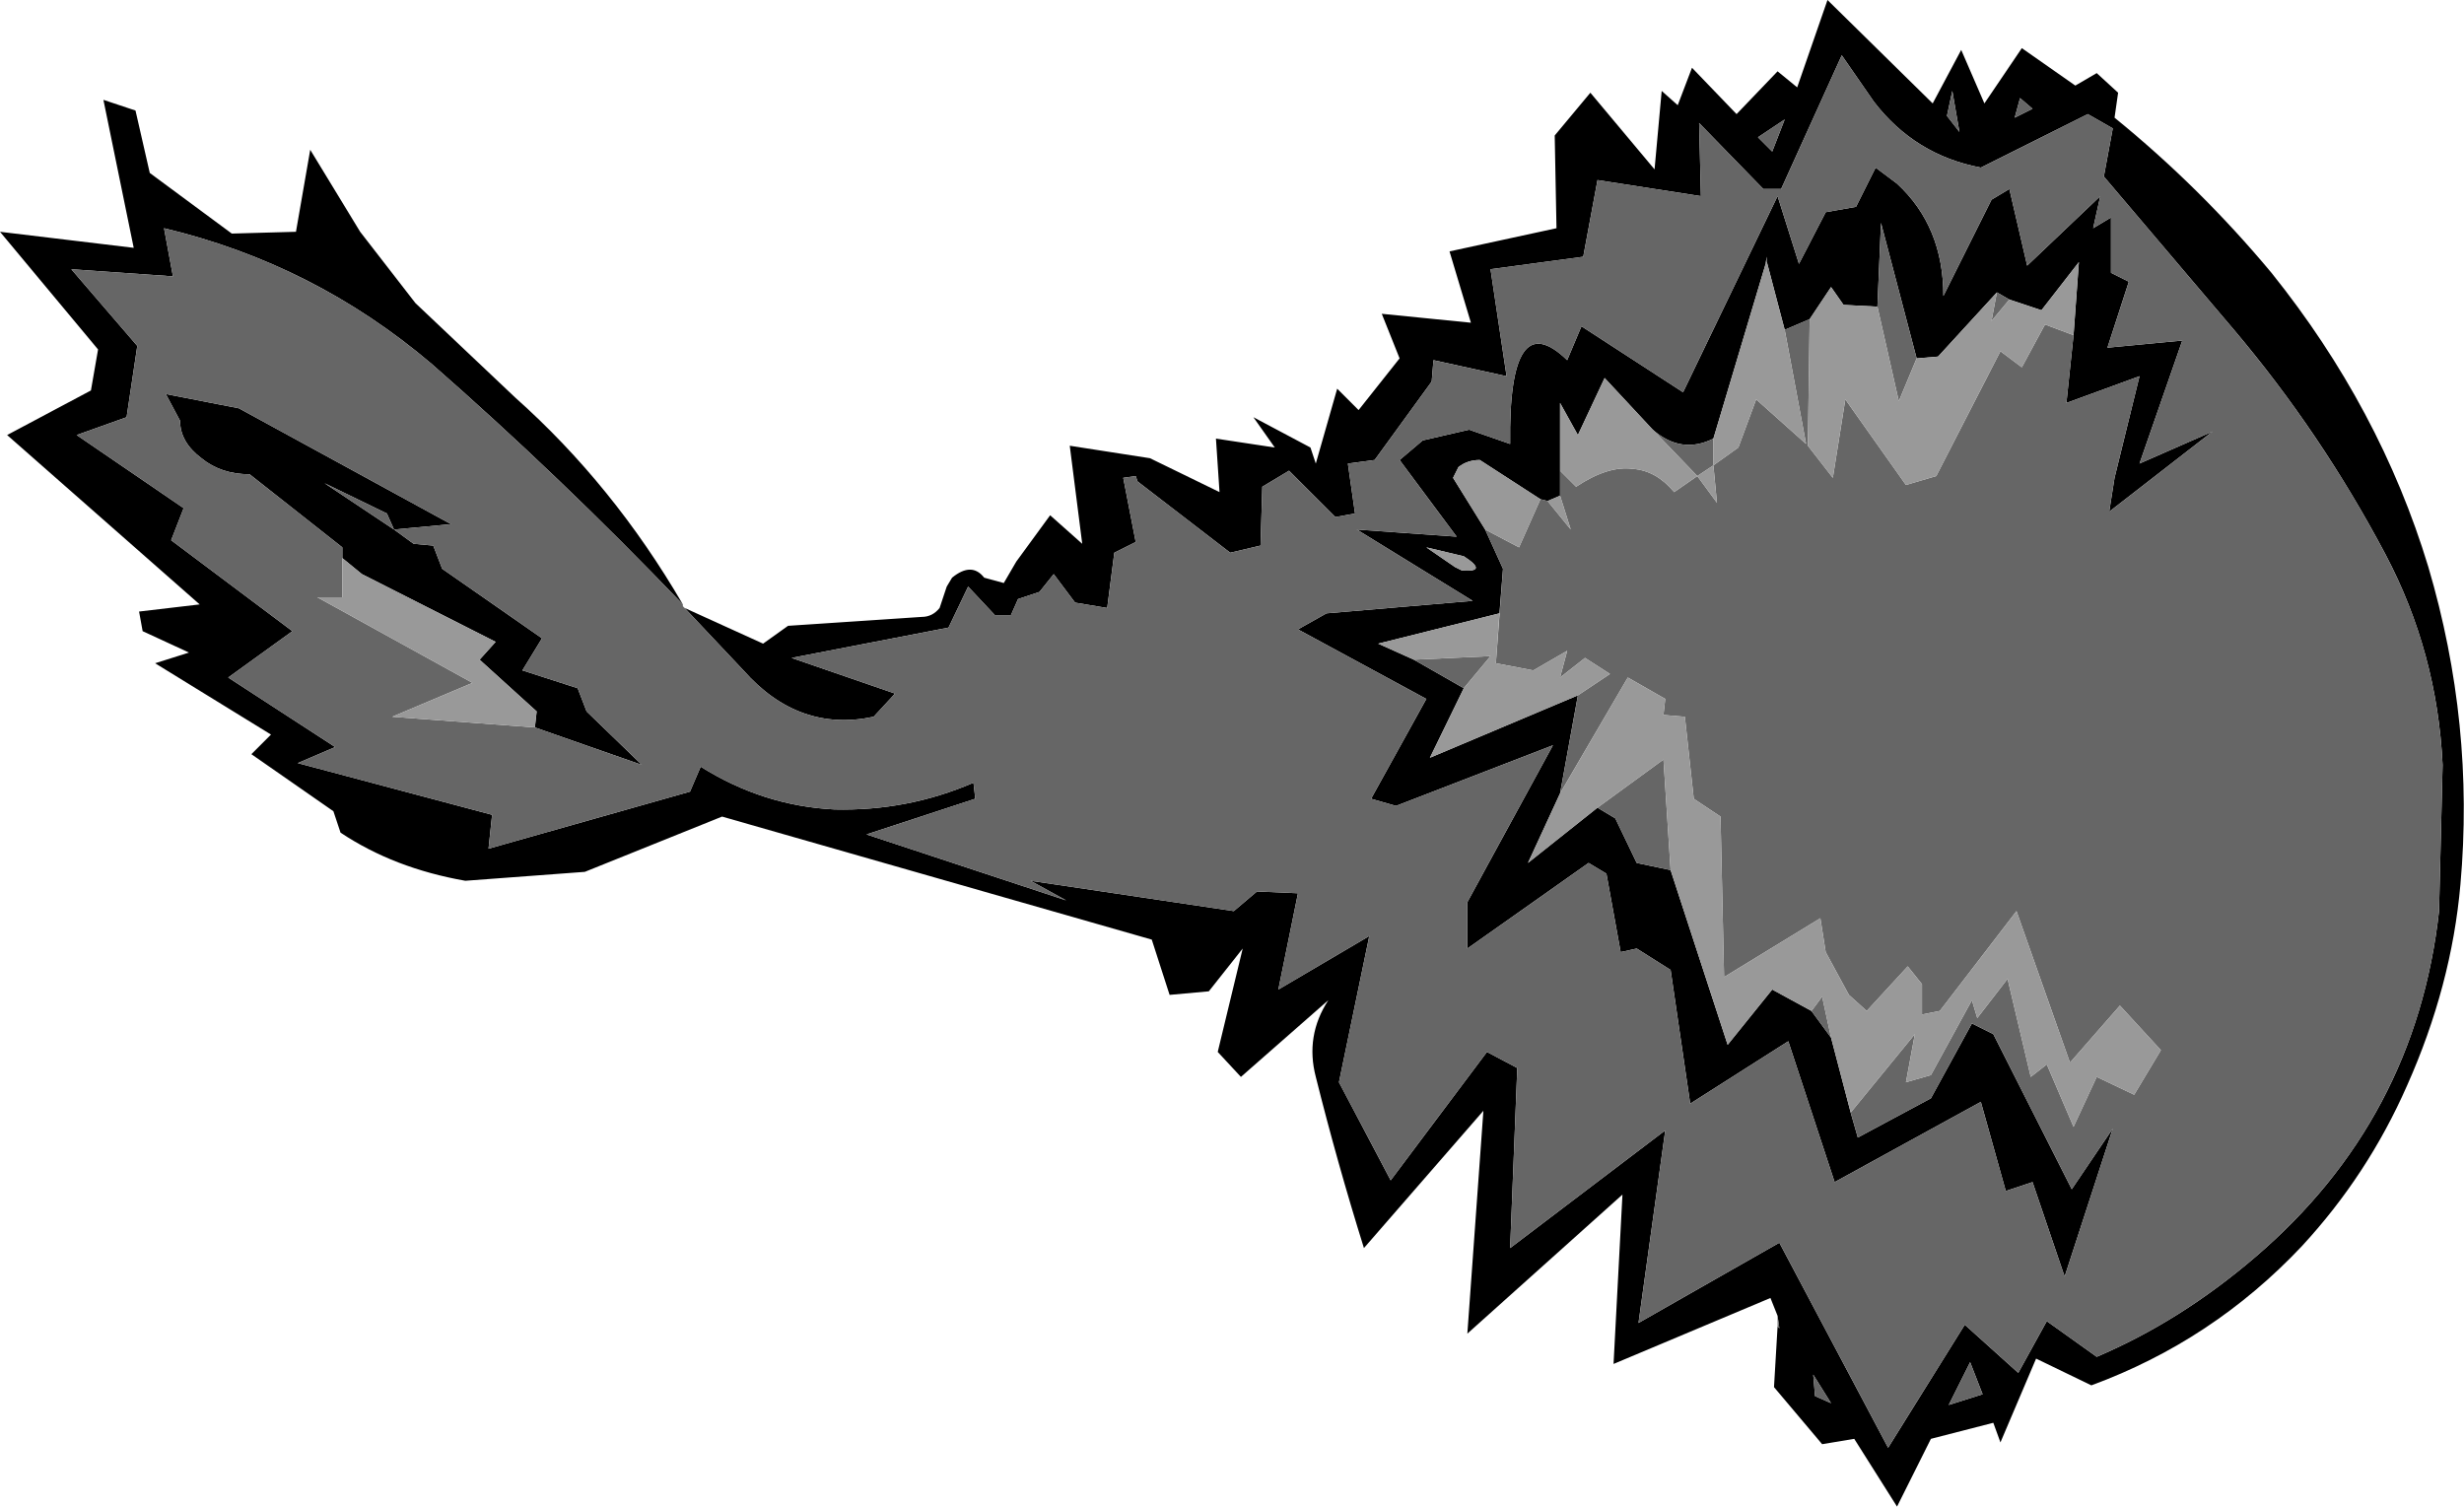 <?xml version="1.0" encoding="UTF-8" standalone="no"?>
<svg xmlns:xlink="http://www.w3.org/1999/xlink" height="42.25px" width="69.1px" xmlns="http://www.w3.org/2000/svg">
  <g transform="matrix(1.0, 0.0, 0.0, 1.0, 34.5, 21.1)">
    <path d="M-15.3 -4.05 L-13.1 -3.05 -12.4 -3.55 -8.65 -3.8 Q-8.35 -3.8 -8.15 -4.05 L-7.95 -4.65 -7.8 -4.9 Q-7.25 -5.35 -6.9 -4.9 L-6.35 -4.75 -6.0 -5.35 -5.05 -6.65 -4.15 -5.85 -4.5 -8.6 -2.25 -8.25 -0.3 -7.3 -0.4 -8.8 1.25 -8.55 0.65 -9.4 2.25 -8.55 2.4 -8.1 3.0 -10.2 3.6 -9.6 4.75 -11.05 4.25 -12.3 6.75 -12.05 6.15 -14.05 9.15 -14.7 9.1 -17.3 10.1 -18.5 11.9 -16.35 12.1 -18.55 12.55 -18.15 12.95 -19.2 14.2 -17.9 15.35 -19.1 15.9 -18.65 16.75 -21.1 19.7 -18.2 20.5 -19.7 21.15 -18.2 22.2 -19.75 23.7 -18.7 24.3 -19.05 24.9 -18.5 24.8 -17.8 Q27.2 -15.85 29.2 -13.45 32.25 -9.65 33.6 -5.2 34.9 -0.8 34.5 3.7 34.25 6.55 33.0 9.35 31.9 11.85 30.05 13.85 27.55 16.5 24.15 17.75 L22.6 17.0 21.6 19.35 21.4 18.8 19.65 19.25 18.7 21.15 17.5 19.25 16.6 19.4 15.25 17.8 15.35 16.1 15.4 16.15 15.35 15.8 15.15 15.3 10.75 17.15 11.0 12.4 6.65 16.3 7.1 10.05 3.75 13.9 Q3.0 11.5 2.4 9.1 2.1 7.95 2.75 6.95 L0.3 9.1 -0.35 8.4 0.35 5.5 -0.6 6.7 -1.7 6.8 -2.2 5.25 -14.25 1.8 -18.1 3.35 -21.45 3.6 Q-23.45 3.25 -24.95 2.25 L-25.15 1.65 -27.45 0.05 -26.9 -0.5 -30.15 -2.5 -29.2 -2.8 -30.5 -3.4 -30.6 -3.95 -28.9 -4.15 -34.3 -8.9 -31.95 -10.15 -31.75 -11.3 -34.5 -14.6 -30.75 -14.15 -31.6 -18.3 -30.7 -18.0 -30.3 -16.25 -28.0 -14.55 -26.2 -14.6 -25.8 -16.9 -24.4 -14.6 -22.85 -12.6 -20.05 -9.95 Q-17.3 -7.5 -15.35 -4.15 -18.8 -7.75 -22.4 -10.9 -25.7 -13.7 -29.9 -14.7 L-29.65 -13.35 -32.5 -13.55 -30.65 -11.4 -30.95 -9.4 -32.35 -8.9 -29.35 -6.85 -29.7 -5.95 -26.3 -3.4 -28.1 -2.1 -25.1 -0.15 -26.15 0.3 -20.7 1.75 -20.8 2.7 -15.15 1.1 -14.85 0.4 Q-13.1 1.5 -11.1 1.6 -9.05 1.65 -7.2 0.85 L-7.15 1.3 -10.2 2.3 -4.6 4.15 -5.6 3.6 0.1 4.45 0.75 3.9 1.9 3.95 1.35 6.65 3.9 5.15 3.05 9.25 4.5 12.0 7.2 8.4 8.05 8.85 7.85 13.9 12.2 10.6 11.45 16.0 15.4 13.75 18.45 19.5 20.6 16.05 22.1 17.4 22.9 15.95 24.3 16.95 Q26.65 15.95 28.75 14.15 33.25 10.3 33.9 4.45 L34.0 0.35 Q33.85 -2.8 32.4 -5.55 30.6 -8.95 28.15 -11.85 L24.5 -16.15 24.75 -17.5 24.05 -17.9 21.05 -16.4 Q19.2 -16.75 18.05 -18.25 L17.15 -19.55 15.45 -15.8 14.95 -15.8 13.15 -17.65 13.2 -15.6 10.3 -16.05 9.9 -13.9 7.3 -13.55 7.75 -10.55 5.7 -11.0 5.65 -10.4 4.05 -8.2 3.3 -8.1 3.5 -6.7 2.95 -6.6 1.65 -7.9 0.9 -7.45 0.85 -5.8 0.0 -5.6 -2.6 -7.6 -2.65 -7.75 -3.0 -7.7 -2.65 -5.9 -3.25 -5.6 -3.45 -4.05 -4.35 -4.2 -4.95 -5.0 -5.35 -4.5 -5.95 -4.3 -6.15 -3.85 -6.6 -3.85 -7.35 -4.65 -7.9 -3.5 -12.3 -2.65 -9.4 -1.65 -10.0 -1.0 Q-12.1 -0.55 -13.65 -2.3 L-15.3 -4.05 M15.05 -13.75 L15.05 -13.9 15.0 -13.65 13.55 -8.8 Q12.65 -8.35 11.85 -9.05 L10.5 -10.5 9.75 -8.9 9.25 -9.8 9.25 -7.9 9.25 -7.2 8.9 -7.05 8.7 -7.1 7.0 -8.2 Q6.65 -8.2 6.4 -8.0 L6.25 -7.7 7.15 -6.25 7.65 -5.15 7.55 -3.9 4.15 -3.05 5.15 -2.6 6.55 -1.8 5.6 0.15 9.75 -1.6 9.25 1.15 8.35 3.1 10.3 1.55 10.8 1.85 11.4 3.1 12.35 3.3 13.95 8.2 15.2 6.65 16.3 7.25 16.85 8.0 17.4 10.1 17.6 10.8 19.65 9.7 20.8 7.6 21.4 7.9 23.6 12.25 24.75 10.55 23.4 14.7 22.5 12.05 21.75 12.3 21.05 9.8 16.95 12.05 15.65 8.1 12.9 9.85 12.35 6.1 11.4 5.5 10.95 5.6 10.55 3.4 10.05 3.1 6.65 5.5 6.65 4.2 9.05 -0.2 4.65 1.5 3.95 1.3 5.5 -1.5 1.9 -3.45 2.7 -3.9 6.8 -4.25 3.55 -6.25 6.35 -6.05 4.75 -8.2 5.4 -8.75 6.7 -9.05 7.85 -8.65 Q7.8 -12.6 9.45 -11.0 L9.85 -11.95 12.7 -10.1 15.35 -15.6 15.95 -13.7 16.7 -15.15 17.55 -15.3 18.1 -16.4 18.7 -15.95 Q20.0 -14.75 20.0 -12.8 L21.35 -15.5 21.85 -15.8 22.35 -13.65 24.4 -15.6 24.2 -14.7 24.7 -15.0 24.7 -13.45 25.2 -13.2 24.6 -11.35 26.7 -11.55 25.5 -8.1 27.55 -9.0 24.65 -6.75 24.8 -7.7 25.5 -10.55 23.45 -9.8 23.65 -11.7 23.8 -13.75 22.75 -12.4 21.85 -12.7 21.5 -12.9 19.85 -11.1 19.25 -11.05 18.25 -14.85 18.15 -12.5 17.2 -12.55 16.85 -13.05 16.25 -12.15 15.55 -11.85 15.05 -13.75 M15.55 -17.75 L14.8 -17.25 15.2 -16.85 15.55 -17.75 M5.5 -5.75 L6.3 -5.2 6.5 -5.1 Q7.25 -5.05 6.55 -5.5 L5.5 -5.75 M20.45 -17.4 L20.25 -18.55 20.1 -17.85 20.45 -17.4 M22.0 -17.8 L22.5 -18.05 22.15 -18.35 22.0 -17.8 M20.75 17.1 L20.15 18.3 21.1 18.0 20.75 17.1 M16.4 18.05 L16.85 18.25 16.35 17.45 16.4 18.05 M-24.9 -5.45 L-24.9 -5.75 -27.5 -7.8 Q-28.3 -7.8 -28.85 -8.25 -29.45 -8.7 -29.45 -9.3 L-29.85 -10.05 -27.8 -9.65 -21.85 -6.4 -23.45 -6.25 -23.65 -6.7 -25.4 -7.55 -23.45 -6.25 -22.9 -5.85 -22.35 -5.8 -22.1 -5.15 -19.3 -3.2 -19.85 -2.3 -18.3 -1.8 -18.05 -1.15 -16.5 0.35 -19.5 -0.7 -19.45 -1.15 -21.05 -2.6 -20.6 -3.1 -24.35 -5.0 -24.9 -5.45" fill="#000000" fill-rule="evenodd" stroke="none"/>
    <path d="M-15.3 -4.05 L-13.65 -2.3 Q-12.1 -0.55 -10.0 -1.0 L-9.4 -1.65 -12.3 -2.65 -7.9 -3.5 -7.35 -4.65 -6.6 -3.85 -6.15 -3.85 -5.95 -4.3 -5.35 -4.5 -4.95 -5.0 -4.35 -4.2 -3.45 -4.05 -3.25 -5.6 -2.65 -5.9 -3.0 -7.7 -2.65 -7.75 -2.6 -7.6 0.0 -5.6 0.85 -5.8 0.9 -7.45 1.65 -7.9 2.95 -6.6 3.5 -6.7 3.3 -8.1 4.05 -8.2 5.65 -10.4 5.7 -11.0 7.75 -10.55 7.3 -13.55 9.9 -13.9 10.3 -16.05 13.2 -15.6 13.15 -17.65 14.95 -15.8 15.45 -15.8 17.15 -19.55 18.05 -18.25 Q19.2 -16.75 21.05 -16.4 L24.05 -17.9 24.75 -17.5 24.5 -16.15 28.15 -11.85 Q30.6 -8.95 32.4 -5.55 33.85 -2.8 34.0 0.35 L33.9 4.45 Q33.25 10.3 28.75 14.15 26.65 15.95 24.3 16.95 L22.9 15.95 22.1 17.4 20.6 16.05 18.45 19.5 15.4 13.75 11.45 16.0 12.2 10.6 7.85 13.9 8.05 8.85 7.2 8.4 4.5 12.0 3.05 9.25 3.9 5.15 1.35 6.65 1.9 3.95 0.75 3.9 0.1 4.45 -5.6 3.6 -4.6 4.15 -10.2 2.3 -7.15 1.3 -7.2 0.85 Q-9.05 1.65 -11.1 1.6 -13.1 1.5 -14.85 0.4 L-15.15 1.1 -20.8 2.7 -20.7 1.75 -26.15 0.3 -25.1 -0.15 -28.1 -2.1 -26.3 -3.4 -29.7 -5.95 -29.35 -6.85 -32.35 -8.9 -30.95 -9.4 -30.65 -11.4 -32.5 -13.55 -29.65 -13.35 -29.9 -14.7 Q-25.7 -13.7 -22.4 -10.9 -18.8 -7.75 -15.35 -4.15 L-15.35 -4.1 -15.3 -4.05 M15.35 15.8 L15.4 16.15 15.35 16.1 15.35 15.8 M15.05 -13.75 L15.0 -13.65 15.05 -13.9 15.05 -13.75 M13.55 -8.8 L13.55 -8.05 14.25 -8.55 14.75 -9.9 16.15 -8.65 15.55 -11.85 16.25 -12.15 16.2 -8.6 16.9 -7.7 17.25 -9.9 18.95 -7.5 19.8 -7.75 21.6 -11.25 22.2 -10.8 22.85 -12.0 23.65 -11.7 23.45 -9.8 25.5 -10.55 24.8 -7.7 24.65 -6.75 27.55 -9.0 25.5 -8.1 26.7 -11.55 24.6 -11.35 25.2 -13.2 24.7 -13.45 24.7 -15.0 24.2 -14.7 24.4 -15.6 22.35 -13.65 21.85 -15.8 21.35 -15.5 20.0 -12.8 Q20.0 -14.75 18.7 -15.95 L18.1 -16.4 17.55 -15.3 16.7 -15.15 15.95 -13.7 15.35 -15.6 12.7 -10.1 9.85 -11.95 9.45 -11.0 Q7.8 -12.6 7.85 -8.65 L6.7 -9.05 5.4 -8.75 4.75 -8.2 6.35 -6.05 3.55 -6.25 6.8 -4.25 2.7 -3.9 1.9 -3.45 5.5 -1.5 3.95 1.3 4.65 1.5 9.05 -0.2 6.65 4.2 6.65 5.5 10.05 3.1 10.55 3.4 10.95 5.6 11.4 5.5 12.35 6.1 12.9 9.85 15.65 8.1 16.95 12.05 21.05 9.8 21.75 12.3 22.5 12.05 23.4 14.7 24.75 10.55 23.6 12.25 21.4 7.9 20.8 7.6 19.65 9.7 17.6 10.8 17.4 10.1 19.2 7.9 18.95 9.25 19.65 9.05 20.8 6.95 20.95 7.45 21.8 6.35 22.45 9.1 22.9 8.75 23.65 10.5 24.3 9.1 25.35 9.6 26.1 8.35 24.95 7.1 23.55 8.7 22.05 4.45 19.9 7.25 19.4 7.35 19.4 6.5 19.0 6.0 17.85 7.25 17.35 6.8 16.7 5.6 16.55 4.65 13.85 6.3 13.75 1.8 13.0 1.3 12.75 -1.0 12.15 -1.05 12.2 -1.5 11.15 -2.1 9.25 1.15 9.75 -1.6 10.65 -2.2 9.95 -2.65 9.25 -2.1 9.45 -2.85 8.5 -2.3 7.45 -2.5 7.65 -5.15 7.15 -6.25 8.1 -5.75 8.7 -7.1 8.9 -7.05 9.55 -6.25 9.25 -7.2 9.25 -7.9 9.7 -7.45 Q10.6 -8.05 11.3 -7.95 11.95 -7.9 12.45 -7.3 L13.1 -7.75 11.85 -9.05 Q12.65 -8.35 13.55 -8.8 M16.85 8.0 L16.3 7.25 16.6 6.85 16.85 8.0 M12.35 3.3 L11.4 3.1 10.8 1.85 10.3 1.55 12.15 0.2 12.35 3.3 M6.55 -1.8 L5.15 -2.6 7.3 -2.7 6.55 -1.8 M15.55 -17.75 L15.2 -16.85 14.8 -17.25 15.55 -17.75 M21.85 -12.7 L21.35 -12.1 21.5 -12.9 21.85 -12.7 M19.25 -11.05 L18.75 -9.85 18.15 -12.5 18.25 -14.85 19.25 -11.05 M13.1 -7.75 L13.65 -7.0 13.55 -8.05 13.1 -7.75 M20.45 -17.4 L20.1 -17.85 20.25 -18.55 20.45 -17.4 M22.0 -17.8 L22.15 -18.35 22.5 -18.05 22.0 -17.8 M20.75 17.1 L21.1 18.0 20.15 18.3 20.75 17.1 M16.4 18.05 L16.35 17.45 16.85 18.25 16.4 18.05 M-19.5 -0.7 L-16.5 0.35 -18.05 -1.15 -18.3 -1.8 -19.85 -2.3 -19.3 -3.2 -22.1 -5.15 -22.35 -5.8 -22.9 -5.85 -23.45 -6.25 -25.4 -7.55 -23.65 -6.7 -23.45 -6.25 -21.85 -6.4 -27.8 -9.65 -29.85 -10.05 -29.45 -9.3 Q-29.45 -8.7 -28.85 -8.25 -28.3 -7.8 -27.5 -7.8 L-24.9 -5.75 -24.9 -5.45 -24.9 -4.35 -25.6 -4.35 -21.25 -1.95 -23.5 -1.0 -19.5 -0.7" fill="#666666" fill-rule="evenodd" stroke="none"/>
    <path d="M15.0 -13.65 L15.05 -13.75 15.55 -11.85 16.15 -8.65 14.75 -9.9 14.25 -8.55 13.55 -8.05 13.55 -8.8 15.0 -13.65 M17.4 10.1 L16.85 8.0 16.6 6.85 16.3 7.25 15.2 6.65 13.95 8.2 12.35 3.3 12.15 0.2 10.3 1.55 8.35 3.1 9.25 1.15 11.15 -2.1 12.2 -1.5 12.15 -1.05 12.75 -1.0 13.0 1.3 13.75 1.8 13.85 6.3 16.55 4.65 16.7 5.6 17.35 6.8 17.85 7.25 19.0 6.0 19.4 6.5 19.4 7.35 19.9 7.25 22.05 4.45 23.55 8.7 24.95 7.1 26.1 8.35 25.35 9.6 24.3 9.1 23.65 10.5 22.9 8.75 22.45 9.1 21.8 6.35 20.95 7.45 20.8 6.95 19.65 9.05 18.95 9.25 19.2 7.9 17.4 10.1 M9.75 -1.6 L5.6 0.15 6.55 -1.8 7.3 -2.7 5.15 -2.6 4.15 -3.05 7.55 -3.9 7.45 -2.5 8.5 -2.3 9.45 -2.85 9.25 -2.1 9.95 -2.65 10.65 -2.2 9.75 -1.6 M7.15 -6.25 L6.25 -7.7 6.4 -8.0 Q6.65 -8.2 7.0 -8.2 L8.7 -7.1 8.1 -5.75 7.15 -6.25 M8.9 -7.05 L9.25 -7.2 9.55 -6.25 8.9 -7.05 M9.25 -7.9 L9.25 -9.8 9.75 -8.9 10.5 -10.5 11.85 -9.05 13.1 -7.75 12.45 -7.3 Q11.95 -7.9 11.3 -7.95 10.6 -8.05 9.7 -7.45 L9.25 -7.9 M16.25 -12.15 L16.85 -13.05 17.2 -12.55 18.15 -12.5 18.75 -9.85 19.25 -11.05 19.85 -11.1 21.5 -12.9 21.35 -12.1 21.85 -12.7 22.75 -12.4 23.8 -13.75 23.65 -11.7 22.85 -12.0 22.2 -10.8 21.6 -11.25 19.8 -7.75 18.95 -7.5 17.25 -9.9 16.9 -7.7 16.2 -8.6 16.25 -12.15 M5.5 -5.75 L6.55 -5.5 Q7.25 -5.05 6.5 -5.1 L6.3 -5.2 5.5 -5.75 M13.1 -7.75 L13.55 -8.05 13.65 -7.0 13.1 -7.75 M-24.9 -5.45 L-24.35 -5.0 -20.6 -3.1 -21.05 -2.6 -19.45 -1.15 -19.5 -0.7 -23.5 -1.0 -21.25 -1.95 -25.6 -4.35 -24.9 -4.35 -24.9 -5.45" fill="#999999" fill-rule="evenodd" stroke="none"/>
  </g>
</svg>
